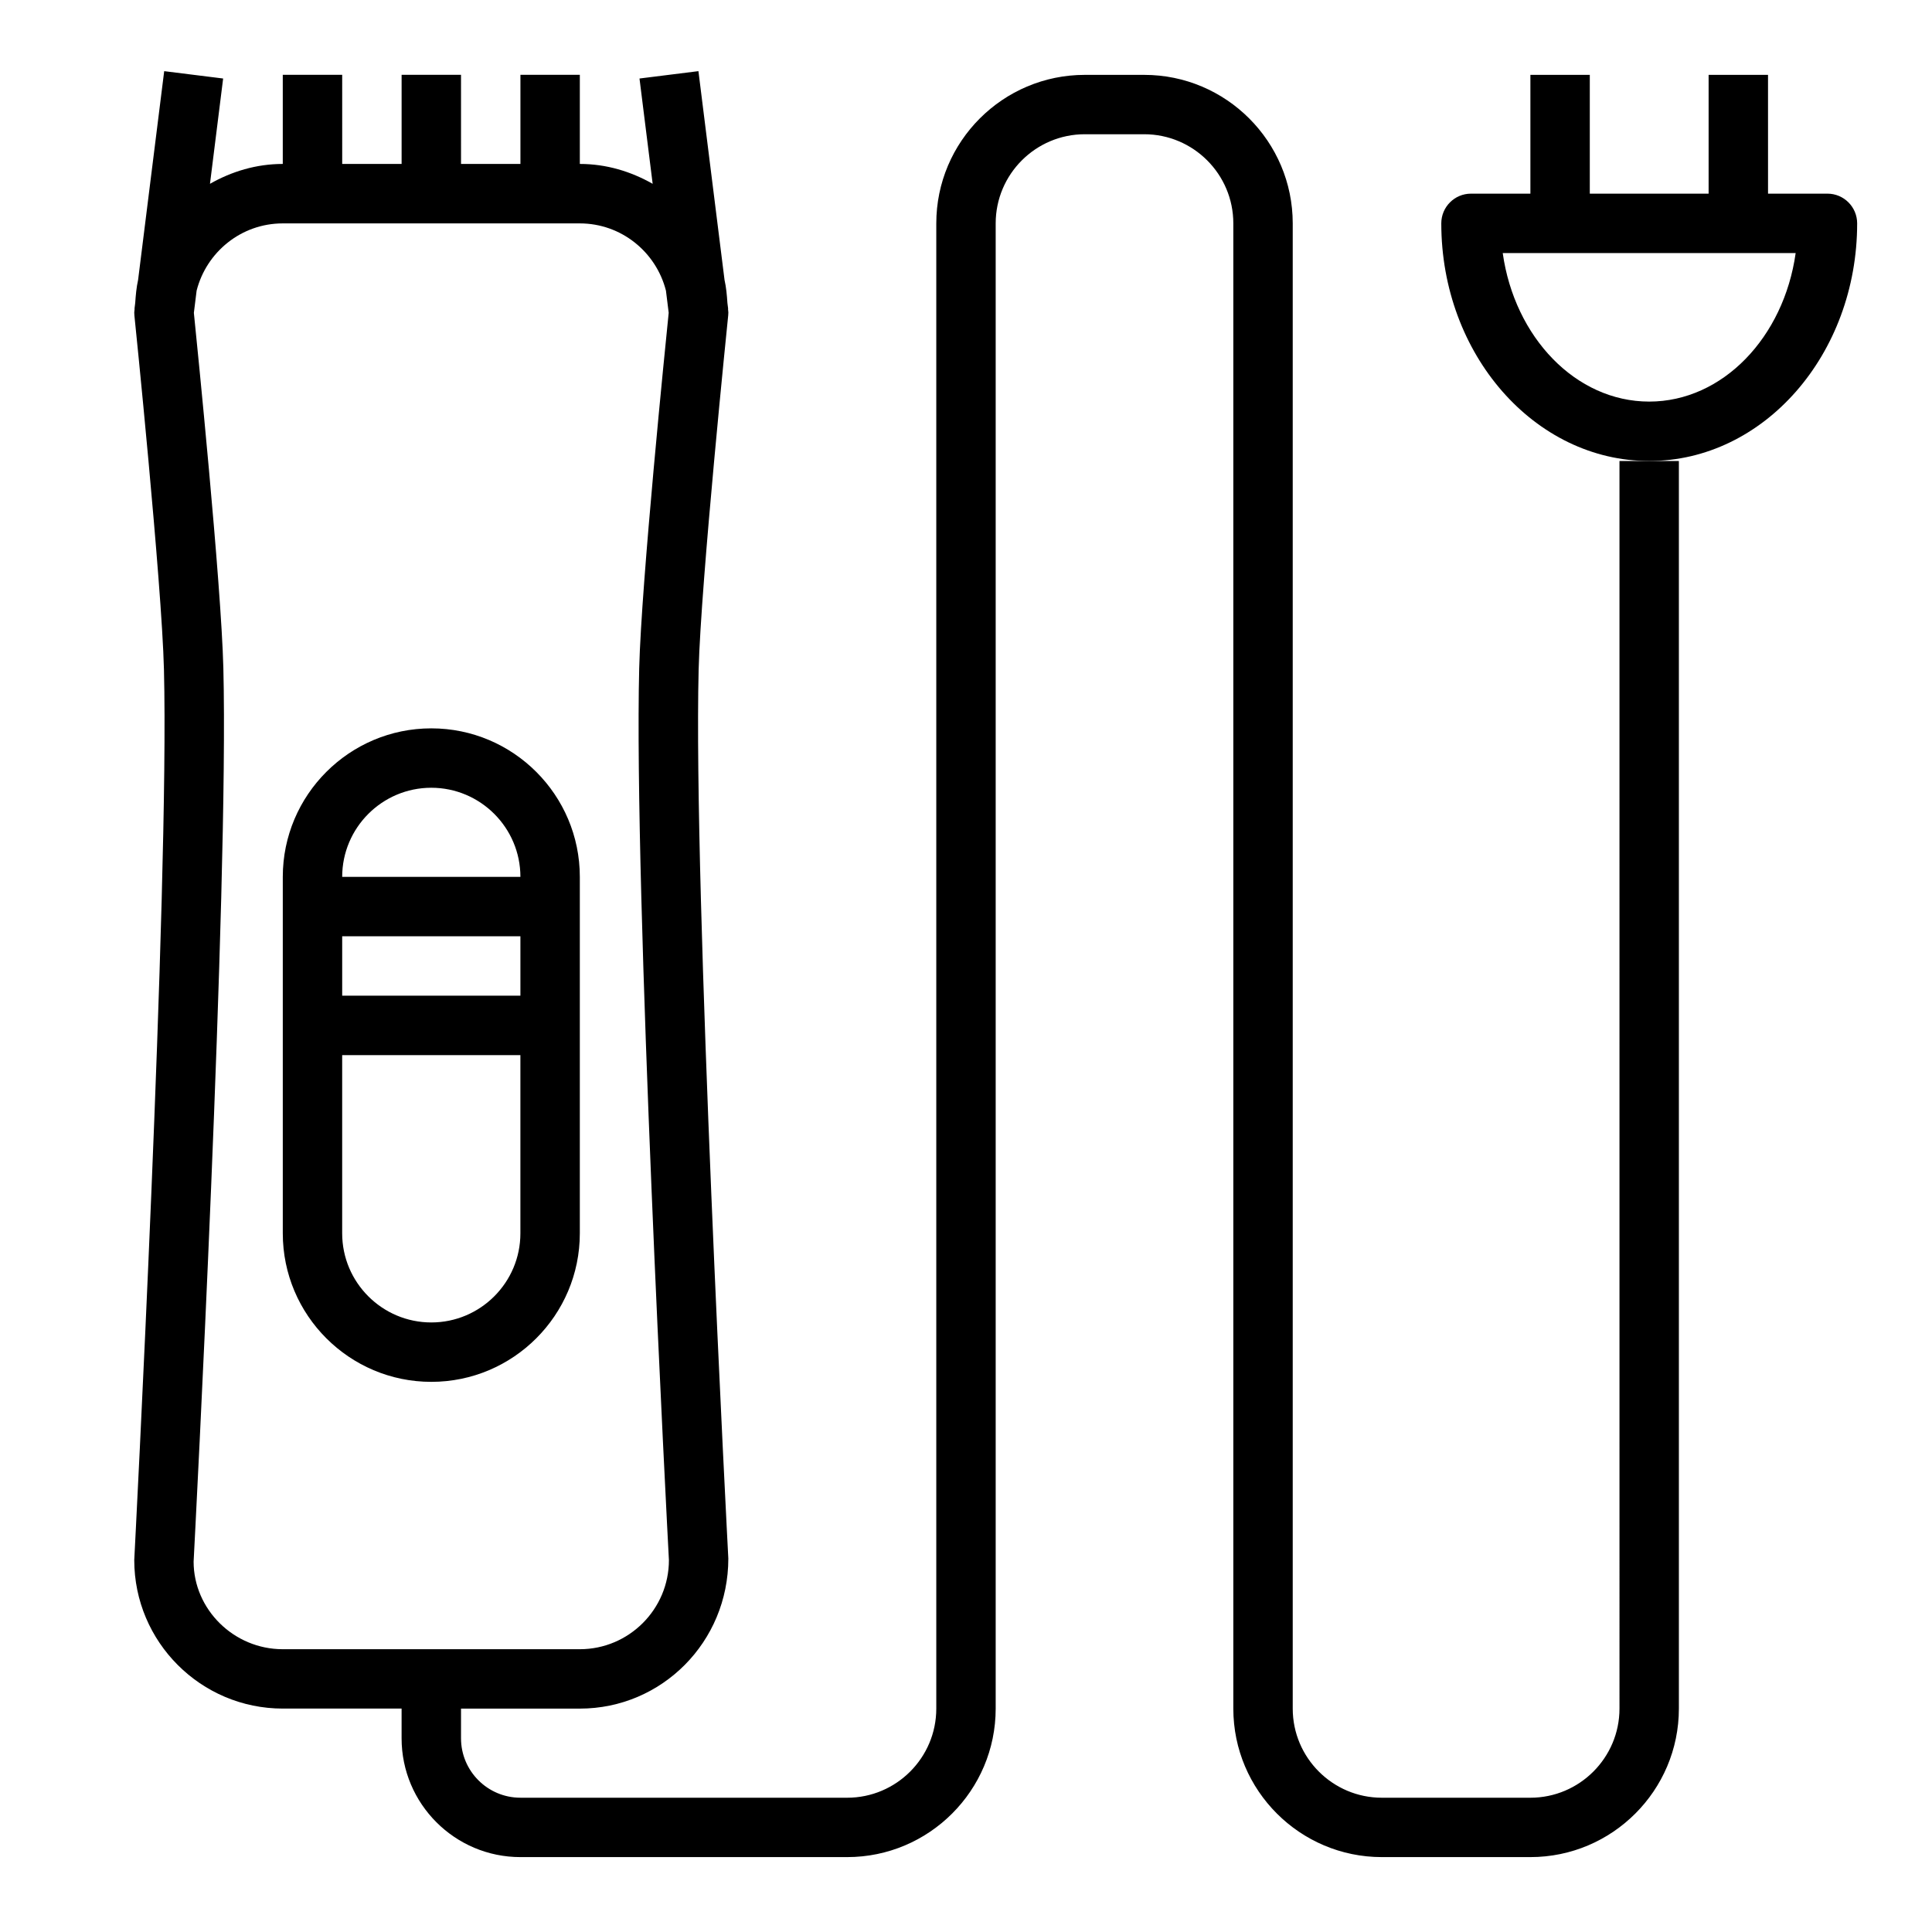 <?xml version="1.0" encoding="UTF-8"?>
<!-- Uploaded to: SVG Repo, www.svgrepo.com, Generator: SVG Repo Mixer Tools -->
<svg fill="#000000" width="800px" height="800px" version="1.1" viewBox="144 144 512 512" xmlns="http://www.w3.org/2000/svg">
 <g>
  <path d="m297.66 415.74v-39.359c0-21.703-17.656-39.359-39.359-39.359-21.703 0-39.359 17.656-39.359 39.359v94.465c0 21.703 17.656 39.359 39.359 39.359 21.703 0 39.359-17.656 39.359-39.359zm-39.363-62.977c13.02 0 23.617 10.598 23.617 23.617h-47.23c0-13.02 10.594-23.617 23.613-23.617zm-23.613 39.359h47.23v15.742h-47.23zm23.613 102.34c-13.02 0-23.617-10.598-23.617-23.617v-47.23h47.23v47.23c0.004 13.023-10.59 23.617-23.613 23.617z"/>
  <path d="m573.18 596.8c0 13.02-10.598 23.617-23.617 23.617h-39.359c-13.02 0-23.617-10.598-23.617-23.617v-393.6c0-21.703-17.656-39.359-39.359-39.359h-15.742c-21.703 0-39.359 17.656-39.359 39.359v393.6c0 13.02-10.598 23.617-23.617 23.617l-86.594-0.004c-8.684 0-15.742-7.062-15.742-15.742v-7.871h31.488c21.703 0 39.359-17.656 39.352-39.777-0.094-1.766-9.312-177.48-7.867-235.55 0.582-23.121 7.762-93.156 7.832-93.859 0.027-0.27 0.043-0.535 0.043-0.805 0-0.332-0.086-0.637-0.094-0.969l0.039-0.008-0.195-1.559c-0.133-2.062-0.316-4.109-0.762-6.078l-6.918-55.34-15.617 1.953 3.488 27.906c-5.731-3.258-12.258-5.266-19.301-5.266v-23.617h-15.742v23.617h-15.742l-0.004-23.617h-15.742v23.617h-15.742l-0.004-23.617h-15.746v23.617c-7.043 0-13.57 2.008-19.293 5.266l3.488-27.906-15.621-1.949-6.918 55.34c-0.441 1.969-0.621 4.016-0.762 6.078l-0.191 1.555 0.039 0.008c-0.016 0.332-0.102 0.641-0.102 0.969 0 0.27 0.016 0.535 0.039 0.812 0.078 0.691 7.258 70.738 7.832 93.852 1.449 58.07-7.769 233.78-7.871 235.96 0 21.703 17.656 39.359 39.359 39.359h31.488v7.871c0 17.367 14.121 31.488 31.488 31.488h86.594c21.703 0 39.359-17.656 39.359-39.359v-393.6c0-13.02 10.598-23.617 23.617-23.617h15.742c13.02 0 23.617 10.598 23.617 23.617v393.6c0 21.703 17.656 39.359 39.359 39.359h39.359c21.703 0 39.359-17.656 39.359-39.359v-330.62h-15.742zm-377.87-38.945c0.379-7.242 9.348-178.09 7.883-236.77-0.566-22.656-6.992-86.043-7.816-94.18l0.73-5.883c2.598-10.219 11.816-17.82 22.828-17.82h78.719c11.012 0 20.23 7.606 22.828 17.82l0.73 5.879c-0.828 8.141-7.25 71.523-7.816 94.18-1.461 58.688 7.508 229.54 7.875 236.36 0 13.02-10.598 23.617-23.617 23.617h-78.719c-13.02 0-23.617-10.594-23.625-23.199z"/>
  <path d="m628.29 195.32h-15.742l-0.004-31.488h-15.742v31.488h-31.488v-31.488h-15.742v31.488h-15.742c-4.344 0-7.871 3.519-7.871 7.871 0 34.723 24.719 62.977 55.105 62.977s55.105-28.254 55.105-62.977c-0.008-4.352-3.535-7.871-7.879-7.871zm-47.234 55.105c-19.469 0-35.684-17.051-38.816-39.359h77.629c-3.129 22.309-19.344 39.359-38.812 39.359z"/>
 </g>
</svg>